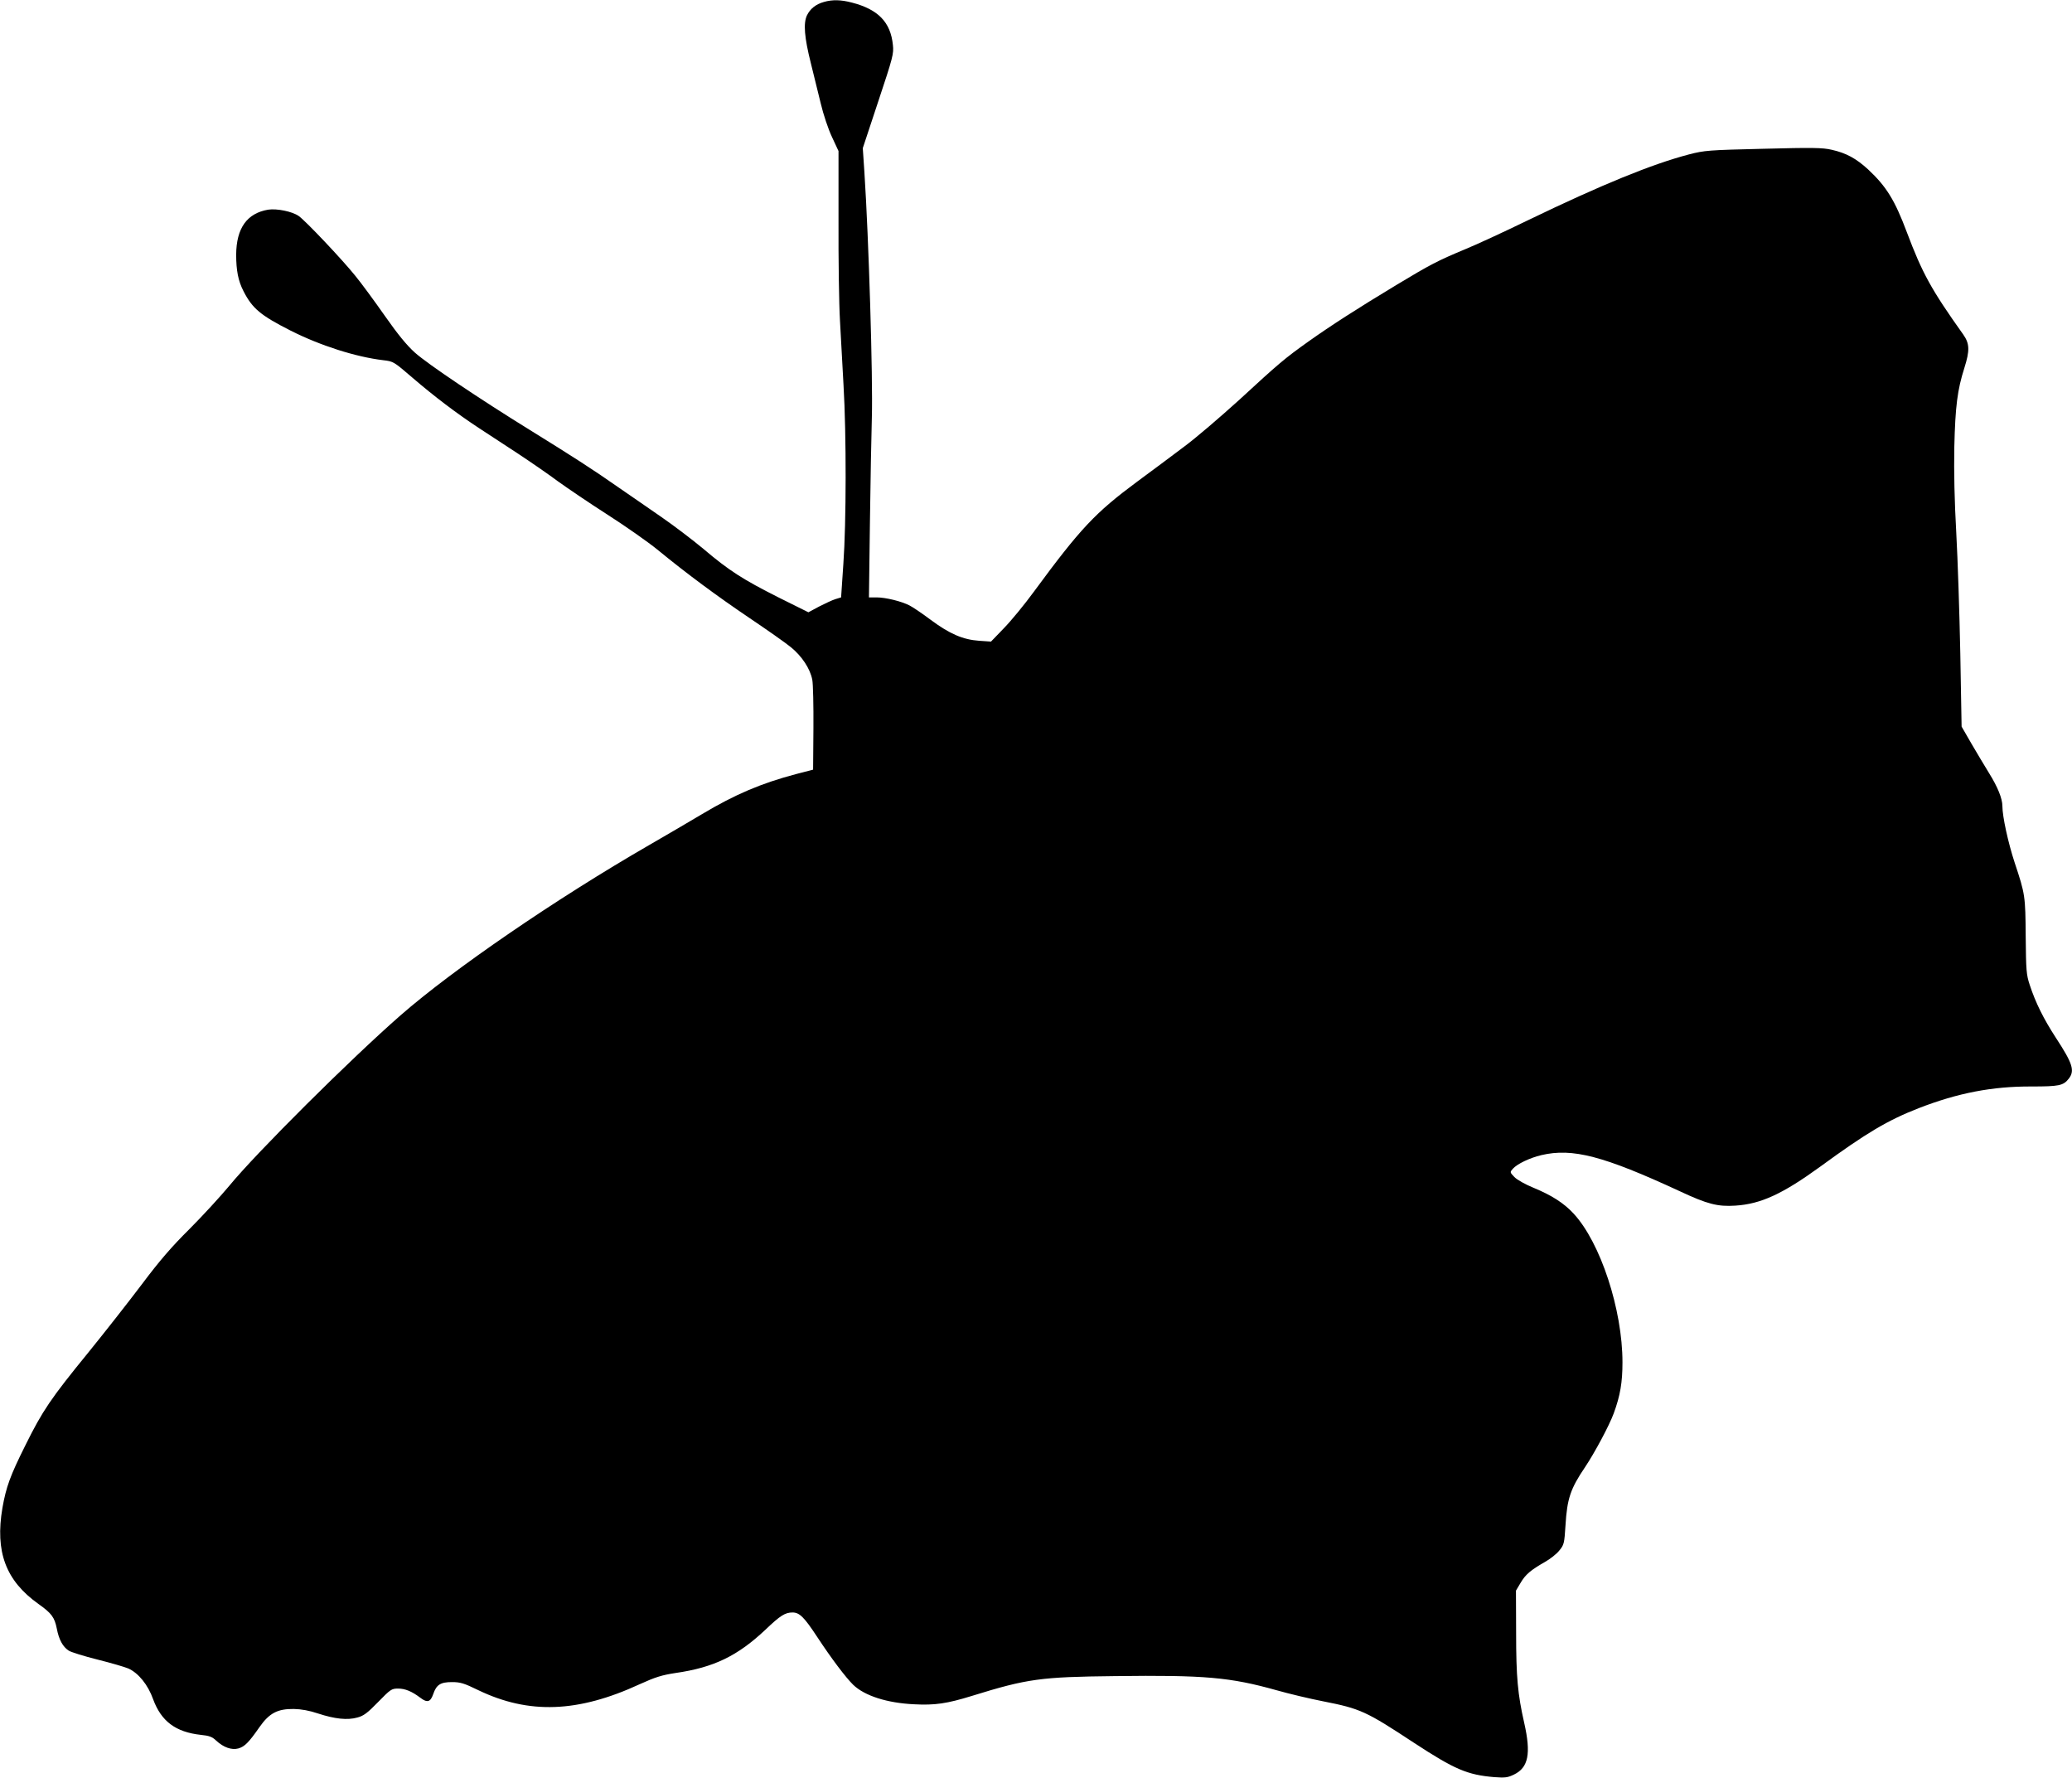  <svg version="1.0" xmlns="http://www.w3.org/2000/svg"
 width="1280pt" height="1098pt" viewBox="0 0 1280 1098"
 preserveAspectRatio="xMidYMid meet"><g transform="translate(0,1098) scale(0.1,-0.1)"
fill="#000000" stroke="none">
<path d="M5090 10968 c-50 -14 -85 -42 -105 -83 -23 -49 -16 -136 24 -295 17
-69 44 -180 61 -248 16 -68 47 -161 70 -209 l40 -86 0 -431 c-1 -237 3 -514 9
-616 6 -102 16 -282 22 -400 18 -304 17 -852 -1 -1102 l-14 -208 -36 -11 c-19
-6 -64 -27 -101 -46 l-65 -35 -185 92 c-220 111 -305 165 -464 300 -66 55
-183 144 -260 197 -77 53 -196 136 -265 183 -157 110 -280 189 -545 353 -317
196 -631 407 -712 479 -51 46 -105 112 -187 229 -63 90 -144 200 -180 244 -80
100 -310 343 -351 371 -40 28 -135 47 -188 39 -131 -22 -197 -114 -198 -278 0
-96 12 -161 45 -225 55 -108 106 -150 291 -244 184 -93 404 -163 573 -183 62
-7 65 -9 180 -108 135 -116 271 -219 409 -310 54 -35 163 -107 243 -159 80
-53 192 -130 248 -172 57 -41 194 -134 305 -205 111 -71 249 -168 307 -215
184 -151 371 -289 571 -424 107 -72 221 -152 254 -179 68 -55 120 -133 133
-202 5 -25 8 -160 7 -300 l-2 -255 -104 -27 c-216 -57 -378 -126 -581 -247
-73 -44 -221 -130 -328 -192 -577 -333 -1210 -767 -1535 -1051 -309 -270 -891
-849 -1059 -1054 -55 -66 -165 -186 -246 -267 -110 -109 -185 -196 -293 -340
-80 -106 -229 -296 -332 -423 -231 -283 -282 -358 -388 -572 -94 -188 -119
-257 -142 -387 -46 -271 20 -449 222 -593 82 -58 100 -83 114 -153 13 -68 37
-112 74 -136 14 -9 94 -34 178 -55 84 -21 169 -46 190 -55 62 -28 121 -100
153 -190 50 -136 139 -203 295 -220 51 -5 70 -12 94 -35 45 -42 95 -60 137
-49 39 11 65 37 131 132 61 87 112 113 212 112 47 -1 97 -10 150 -28 104 -34
181 -42 242 -25 39 10 63 28 129 96 76 78 83 83 123 83 44 0 85 -17 138 -57
42 -32 62 -27 79 22 20 59 45 75 116 75 52 0 75 -7 163 -50 312 -150 616 -139
997 37 97 44 136 56 220 69 238 34 385 106 557 268 91 87 121 106 167 106 43
0 72 -29 151 -149 90 -137 178 -253 224 -298 71 -68 209 -112 375 -120 129 -7
204 4 359 52 342 106 425 117 882 122 555 7 712 -7 998 -87 77 -22 208 -53
290 -69 229 -45 264 -61 560 -256 252 -165 330 -198 496 -212 67 -5 83 -3 122
16 89 43 106 129 63 319 -40 176 -50 282 -50 557 l-1 260 28 47 c30 52 63 80
151 130 32 18 73 50 89 71 29 35 31 44 38 155 10 166 31 227 121 360 59 88
149 256 177 332 40 109 54 191 54 315 0 326 -136 740 -302 919 -59 64 -135
113 -247 159 -51 21 -103 50 -119 67 -28 29 -28 30 -9 51 27 30 104 67 176 84
192 45 382 -4 855 -223 171 -80 234 -96 343 -89 158 10 292 72 525 241 286
209 416 286 608 361 242 94 455 135 697 134 168 0 196 5 229 47 40 50 26 94
-80 256 -74 114 -124 214 -160 324 -21 63 -23 89 -25 299 -2 251 -3 261 -68
456 -41 125 -76 286 -76 350 0 46 -29 118 -82 203 -28 45 -77 128 -110 184
l-60 104 -8 451 c-5 249 -16 585 -25 747 -11 197 -15 373 -12 530 6 250 19
352 62 487 34 108 33 150 -7 207 -198 278 -253 379 -348 631 -75 200 -127 283
-239 388 -74 68 -136 102 -226 122 -56 13 -116 14 -423 6 -338 -8 -362 -10
-459 -35 -228 -60 -535 -185 -993 -406 -146 -71 -321 -152 -390 -180 -168 -70
-216 -95 -420 -218 -252 -152 -408 -253 -545 -350 -150 -107 -181 -133 -434
-366 -114 -103 -264 -232 -336 -285 -71 -54 -202 -151 -290 -216 -260 -193
-349 -287 -639 -681 -57 -78 -140 -179 -184 -224 l-80 -83 -73 5 c-101 7 -183
43 -299 129 -52 39 -111 79 -131 89 -50 26 -148 50 -204 50 l-47 0 6 458 c3
251 9 546 12 654 7 240 -19 1102 -46 1513 l-10 150 96 290 c90 270 96 294 90
347 -14 141 -91 220 -253 262 -68 18 -121 19 -173 4z"/>
</g>
</svg>
